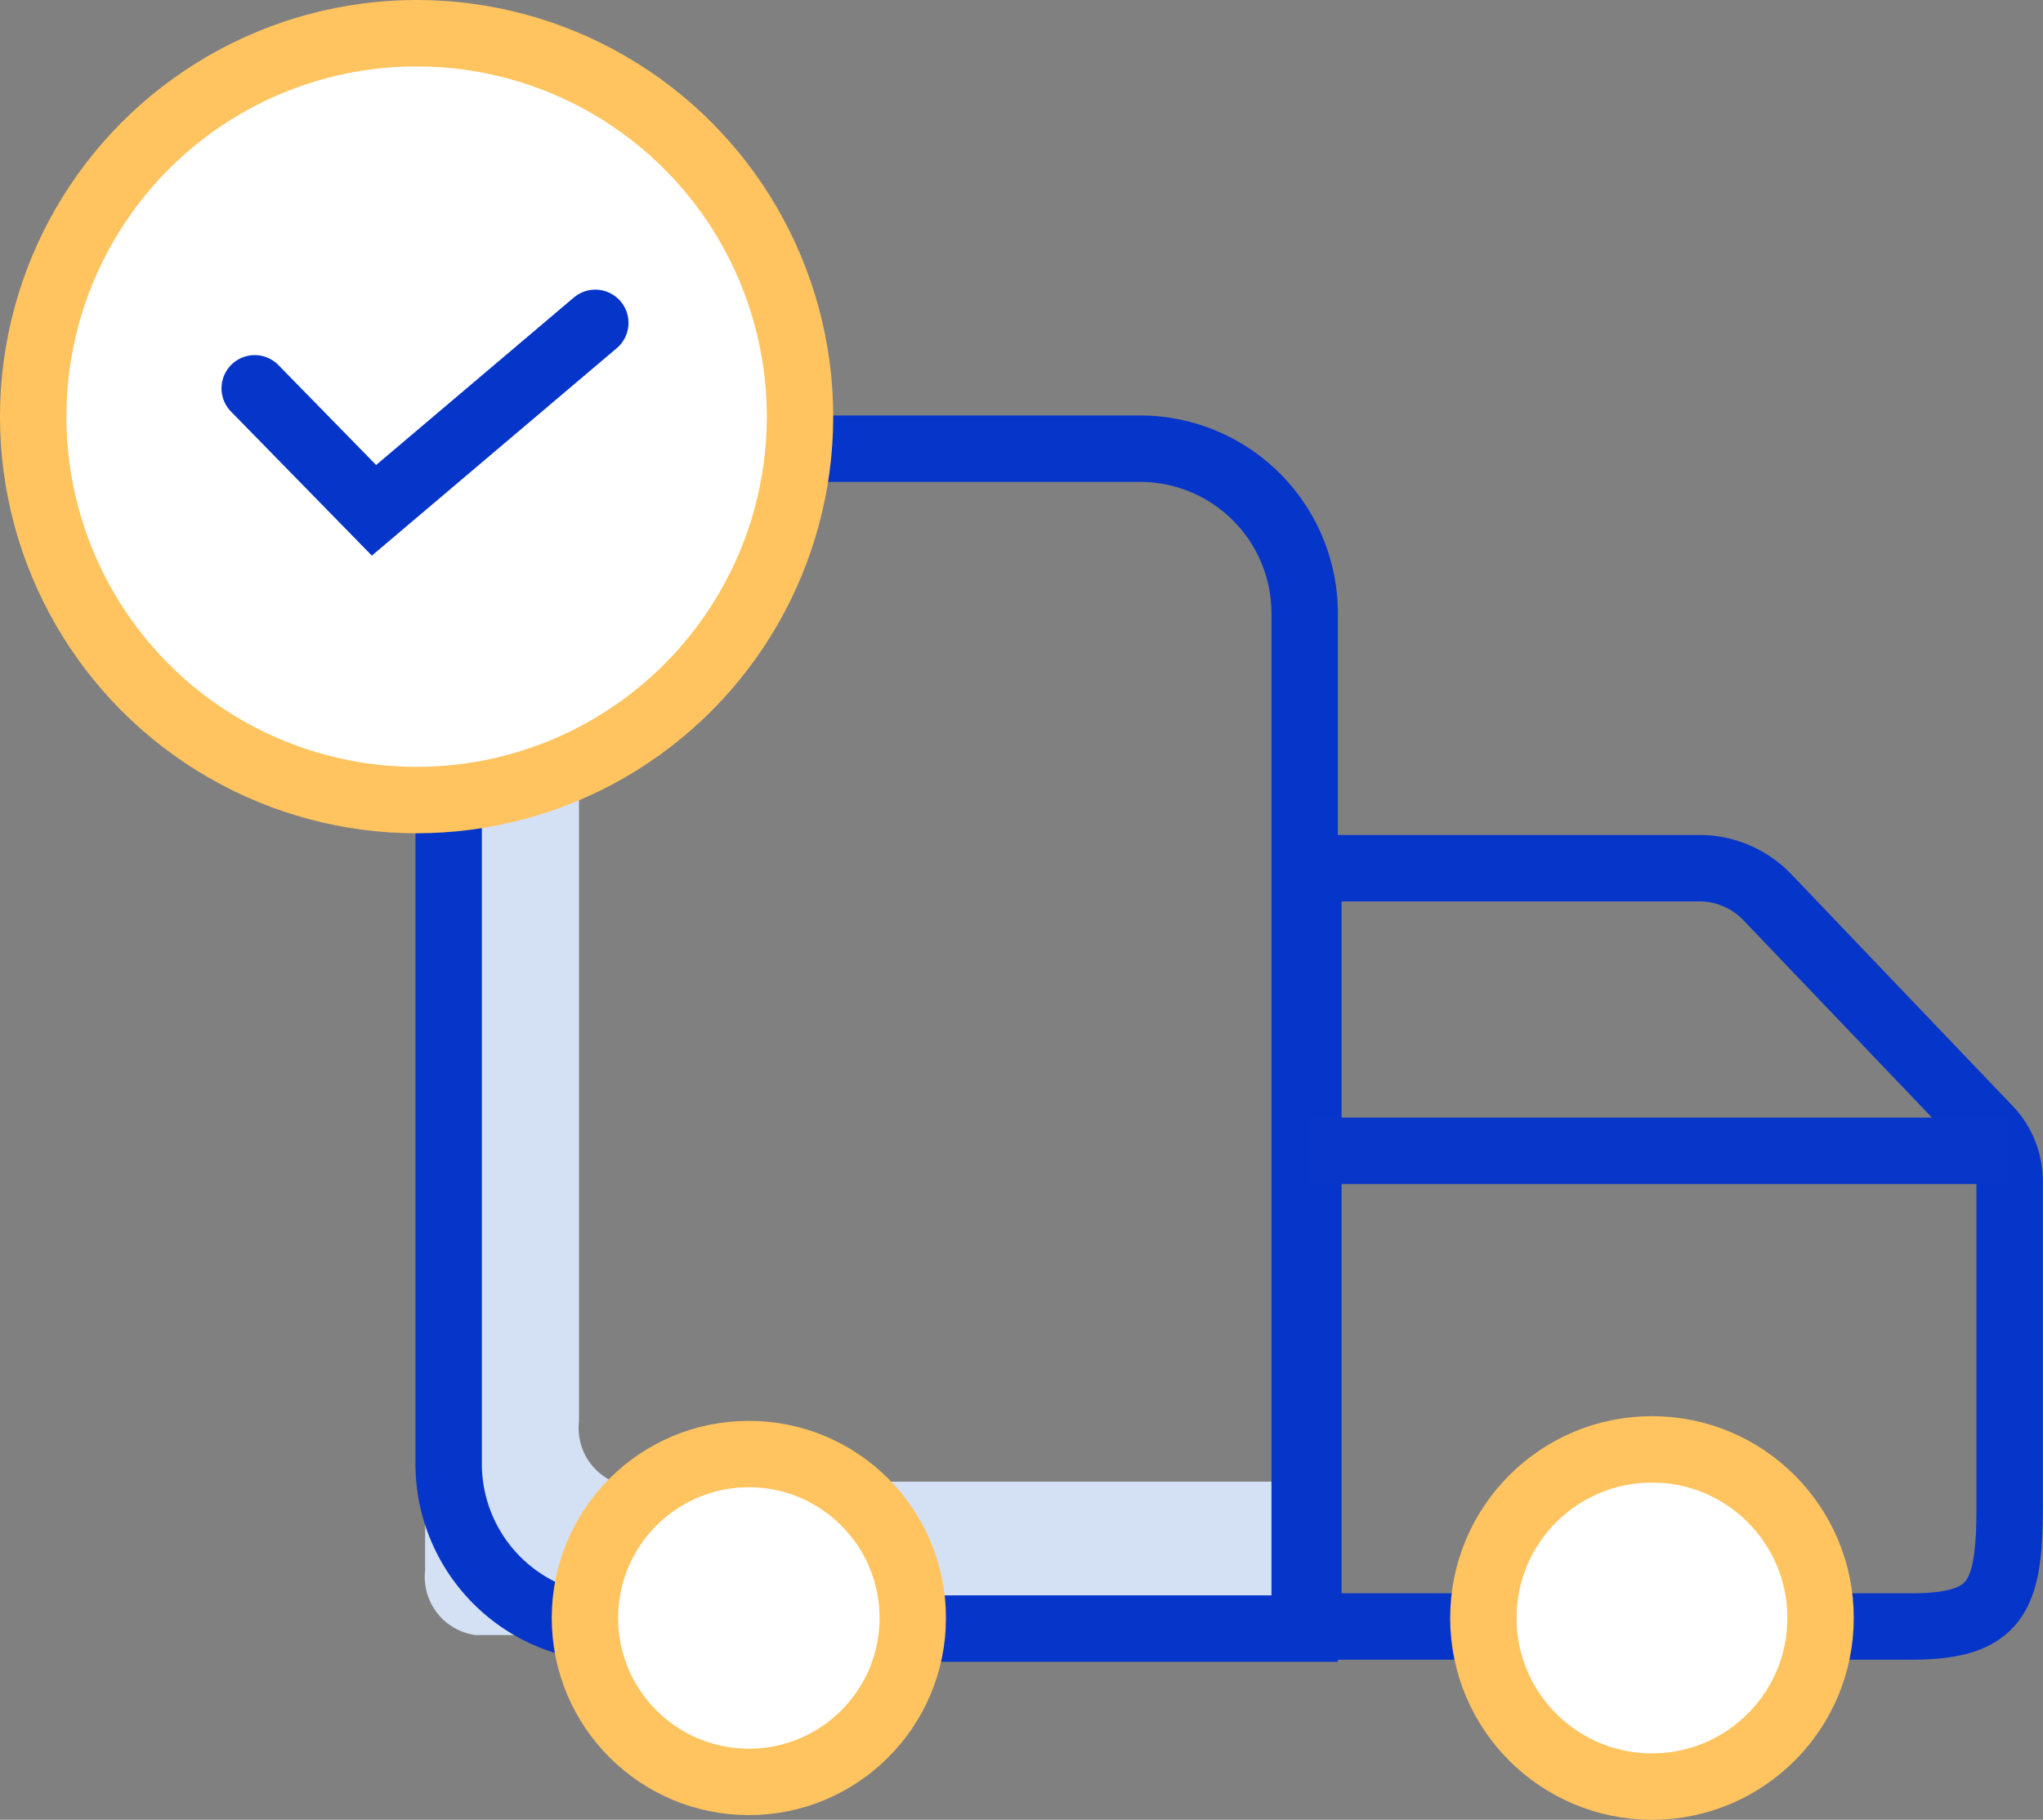 <svg xmlns="http://www.w3.org/2000/svg" width="46.155" height="41.11" viewBox="0 0 46.155 41.11">
  <rect x="0" y="0" width="46.155" height="41.11" fill="#808080" stroke="none"/>
  <g id="Group-21" transform="translate(0.75 0.75)">
    <g id="Group" transform="translate(8.854 16.938)">
      <path id="Path" d="M3.476,14.429V0H1.13A1.327,1.327,0,0,0,0,1.457V17.791a1.327,1.327,0,0,0,1.13,1.457H2.746A4.832,4.832,0,0,1,4.62,15.886H4.607A1.326,1.326,0,0,1,3.476,14.429Z" fill="#d4e1f4"/>
      <path id="Path-2" data-name="Path" d="M22.576,40.577h9.272V37.112H19.914A4.9,4.9,0,0,1,22.576,40.577Z" transform="translate(-11.445 -21.329)" fill="#d4e1f4"/>
      <path id="Path-3" data-name="Path" d="M14.712,35.687a5,5,0,0,0-3.85,0Z" transform="translate(-6.243 -20.288)" fill="#d4e1f4"/>
    </g>
    <path id="Rectangle" d="M37.687,22.069a3.721,3.721,0,0,1,3.721,3.721h0V48.723H25.79A3.721,3.721,0,0,1,22.069,45h0V25.79a3.721,3.721,0,0,1,3.721-3.721h11.9Z" transform="translate(-12.683 -12.683)" fill="none" stroke="#0635c9" stroke-width="1.5" fill-rule="evenodd"/>
    <path id="Path-5" d="M67.741,61.484h13.6c1.941,0,2.242-.65,2.242-2.695V51.42a1.7,1.7,0,0,0-.471-1.175l-5-5.234a2.126,2.126,0,0,0-1.538-.658H67.741Z" transform="translate(-38.932 -25.49)" fill="none" stroke="#0635c9" stroke-width="1.5" fill-rule="evenodd"/>
    <circle id="Oval" cx="3.703" cy="3.703" r="3.703" transform="translate(12.465 32.098)" fill="#fff" stroke="#ffc45f" stroke-width="1.5"/>
    <circle id="Oval-2" data-name="Oval" cx="8.662" cy="8.662" r="8.662" transform="translate(0 0)" fill="#fff" stroke="#ffc45f" stroke-width="1.5"/>
    <circle id="Oval-3" data-name="Oval" cx="3.809" cy="3.809" r="3.809" transform="translate(32.762 31.992)" fill="#fff" stroke="#ffc45f" stroke-width="1.5"/>
    <path id="Path-7" d="M11.767,16.866l2.695,2.756,5-4.235" transform="translate(-6.763 -8.844)" fill="none" stroke="#0635c9" stroke-linecap="round" stroke-width="1.5" fill-rule="evenodd"/>
    <line id="Path-6" x1="15.846" transform="translate(28.81 25.247)" fill="none" stroke="#0736c9" stroke-width="1.5"/>
  </g>
</svg>
